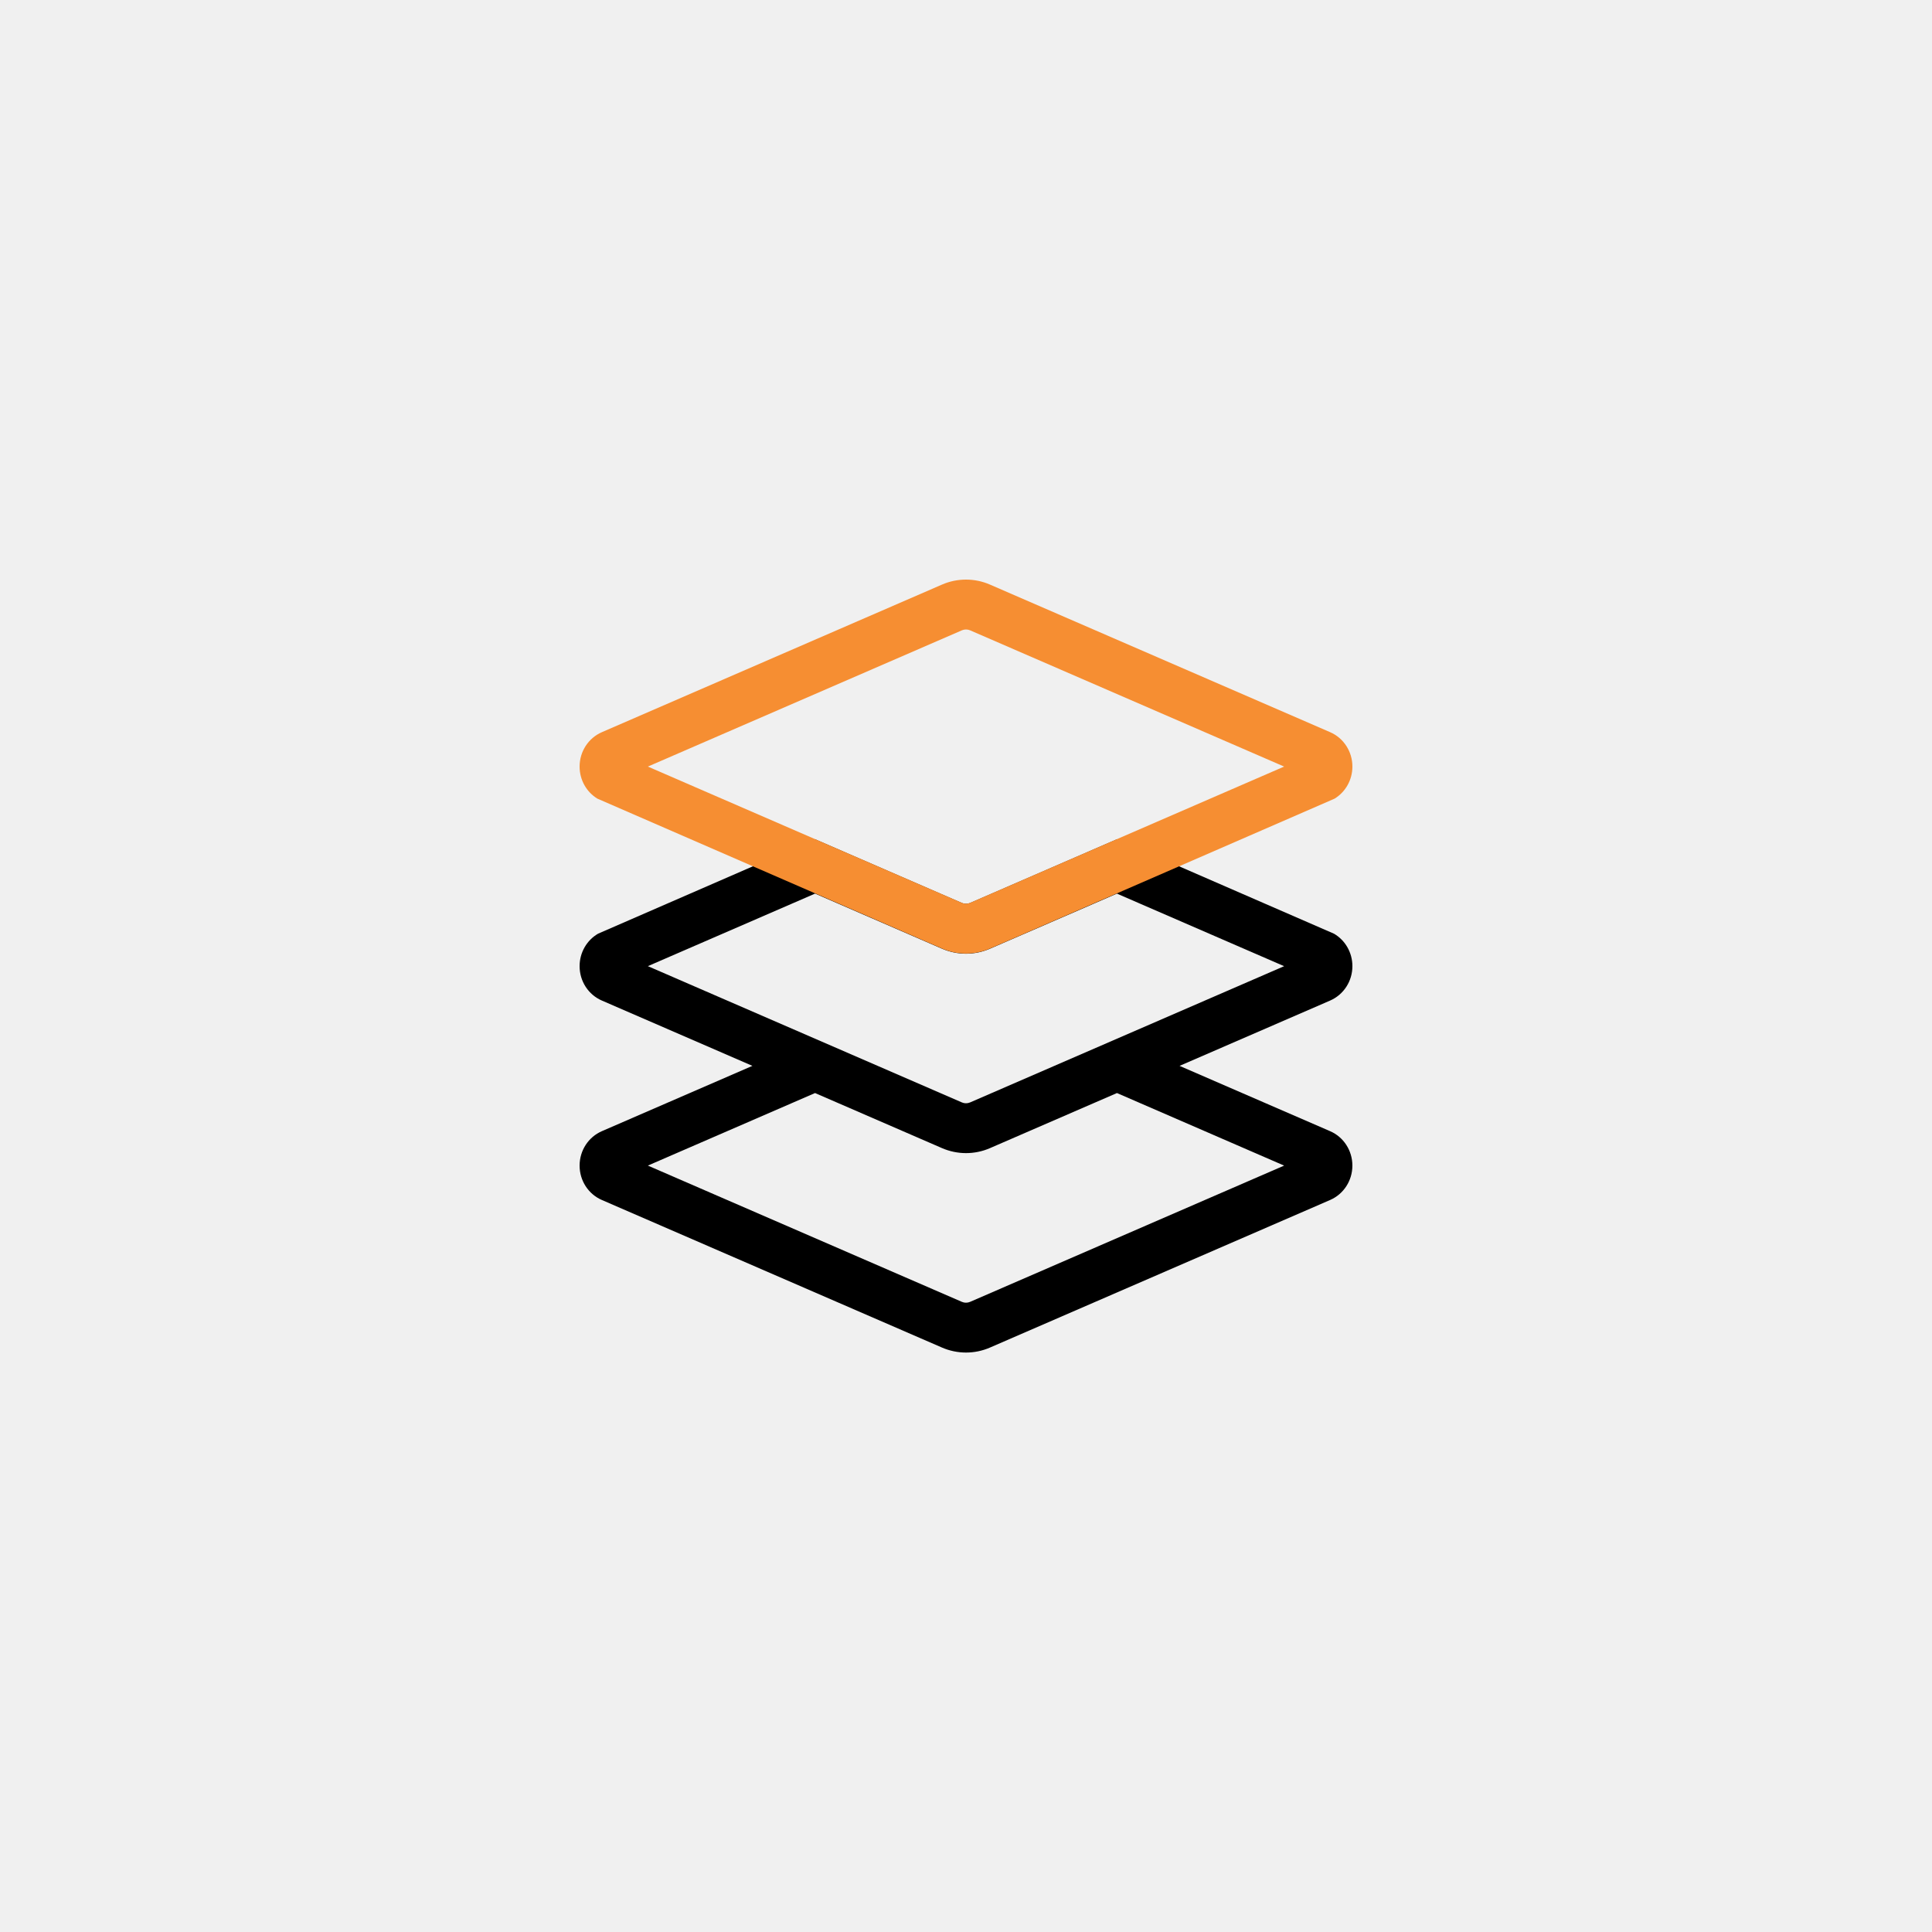 <svg width="500" height="500" viewBox="0 0 500 500" fill="none" xmlns="http://www.w3.org/2000/svg">
<rect width="500" height="500" fill="#F0F0F0"/>
<path fill-rule="evenodd" clip-rule="evenodd" d="M154.786 241.634C151.847 243.337 150 246.527 150 250.043C150 253.938 152.27 257.434 155.77 258.946L194.723 275.844L155.781 292.739C152.27 294.262 150 297.758 150 301.657C150 305.551 152.27 309.047 155.77 310.559L243.785 348.746C245.745 349.597 247.859 350.037 249.996 350.039C252.113 350.039 254.23 349.61 256.207 348.746L344.211 310.567C347.727 309.047 349.996 305.551 349.996 301.657C349.996 297.758 347.727 294.258 344.227 292.746L305.273 275.848L344.215 258.953C347.73 257.434 350 253.938 350 250.043C350 246.536 348.163 243.351 345.246 241.647L289.069 217.199L251.07 233.688C250.363 233.989 249.609 233.989 248.93 233.688L210.933 217.2L154.786 241.634ZM251.07 336.914L332.332 301.657L289.066 282.879L256.211 297.133C254.234 297.996 252.117 298.426 250 298.426C247.863 298.424 245.749 297.984 243.789 297.133L210.934 282.879L167.668 301.653L248.93 336.914C249.609 337.215 250.363 337.215 251.07 336.914ZM248.93 285.301C249.609 285.602 250.363 285.602 251.07 285.301L332.332 250.047L289.062 231.27L256.211 245.524C254.234 246.387 252.117 246.817 250 246.817C247.863 246.814 245.749 246.374 243.789 245.524L210.938 231.266L167.668 250.039L248.93 285.301Z" fill="black"/>
<path fill-rule="evenodd" clip-rule="evenodd" d="M345.376 206.695C348.222 204.967 350 201.832 350 198.385C350 194.491 347.73 190.995 344.23 189.483L256.227 151.303C252.281 149.569 247.746 149.565 243.777 151.295L155.785 189.479C152.27 190.999 150 194.495 150 198.389C150 201.826 151.767 204.953 154.588 206.679L243.789 245.487C245.749 246.337 247.863 246.777 250 246.78C252.117 246.78 254.234 246.35 256.211 245.487L265.472 241.469L345.376 206.695ZM248.93 163.131L167.668 198.389L248.93 233.651C249.609 233.952 250.363 233.952 251.07 233.651L332.332 198.389L251.07 163.131C250.367 162.827 249.621 162.846 248.941 163.124L248.93 163.131Z" fill="#F68E32"/>
</svg>
